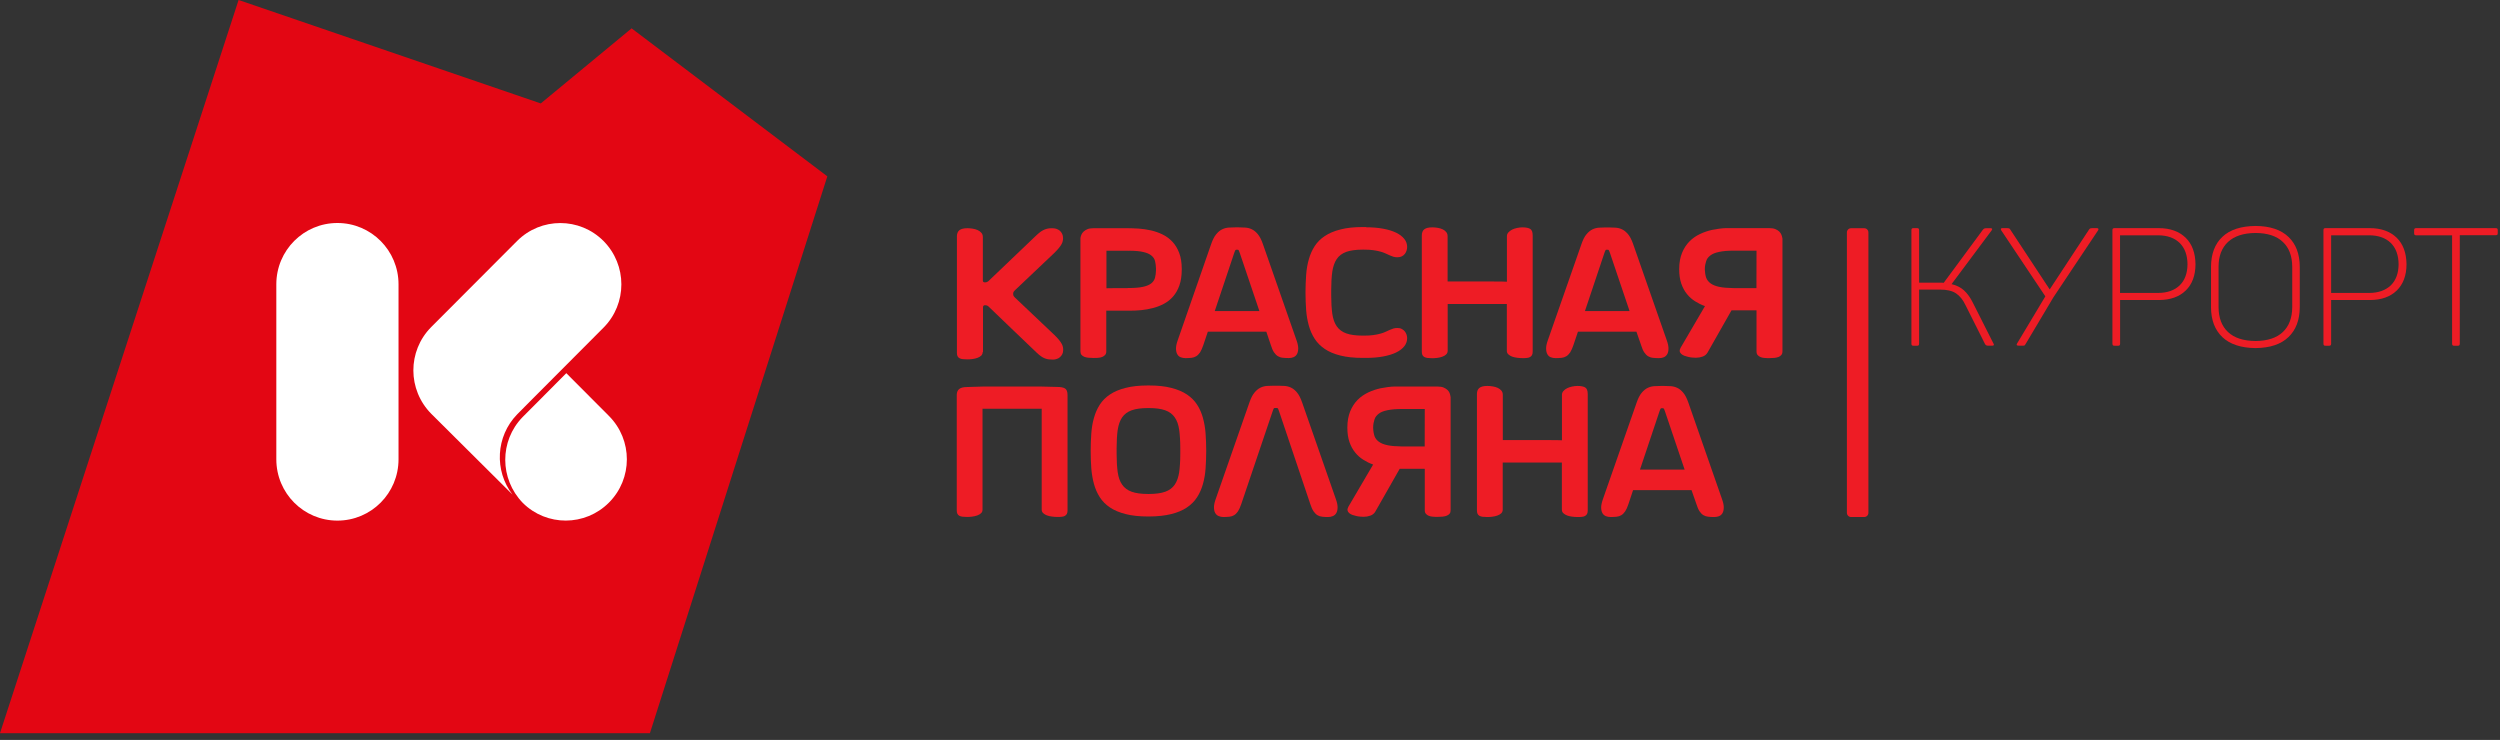 <svg width="348" height="103" viewBox="0 0 348 103" fill="none" xmlns="http://www.w3.org/2000/svg">
<rect x="0" y="0" width="348" height="103" fill="#333333" stroke="none"/>
<path fill-rule="evenodd" clip-rule="evenodd" d="M33.211 0L75.274 14.398L87.919 3.947L115.164 24.547L90.469 102.057H0L33.211 0Z" fill="#E30613"/>
<path fill-rule="evenodd" clip-rule="evenodd" d="M46.969 31.041C51.671 31.041 55.475 34.868 55.475 39.574V63.936C55.475 68.652 51.671 72.469 46.969 72.469C42.268 72.469 38.464 68.652 38.464 63.936V39.574C38.464 34.857 42.268 31.041 46.969 31.041Z" fill="white"/>
<path fill-rule="evenodd" clip-rule="evenodd" d="M78.829 51.944L84.763 57.897C88.091 61.236 88.091 66.635 84.763 69.964C81.456 73.282 76.095 73.303 72.777 70.007C69.524 66.657 69.524 61.377 72.734 58.07L72.82 57.983L74.55 56.249L78.829 51.944Z" fill="white"/>
<path d="M72.064 57.604L71.978 57.691C69.006 60.759 68.79 65.519 71.329 68.837L60.057 57.626C56.707 54.265 56.707 48.866 60.025 45.526L71.978 33.546C75.306 30.217 80.689 30.217 84.006 33.546C87.324 36.885 87.324 42.285 84.006 45.613L73.793 55.859L72.064 57.604Z" fill="white"/>
<path fill-rule="evenodd" clip-rule="evenodd" d="M277.492 47.824L274.596 42.089C274.25 41.395 273.85 40.842 273.385 40.419C272.921 39.996 272.348 39.715 271.656 39.552L277.244 32.06C277.298 31.973 277.319 31.908 277.308 31.854C277.287 31.8 277.222 31.767 277.114 31.767H276.584C276.422 31.767 276.292 31.778 276.217 31.811C276.141 31.843 276.066 31.908 275.99 32.017L270.565 39.367C270.478 39.357 270.392 39.346 270.294 39.346C270.197 39.346 270.089 39.346 269.992 39.346H267.139V32.06C267.139 31.951 267.117 31.865 267.074 31.821C267.03 31.778 266.966 31.756 266.858 31.756H266.371C266.252 31.756 266.177 31.778 266.133 31.821C266.09 31.865 266.069 31.941 266.069 32.06V47.824C266.069 47.933 266.09 48.02 266.133 48.063C266.177 48.106 266.252 48.128 266.371 48.128H266.858C266.955 48.128 267.03 48.106 267.074 48.063C267.117 48.02 267.139 47.944 267.139 47.824V40.311H270.057C271.008 40.311 271.743 40.484 272.272 40.831C272.802 41.189 273.256 41.742 273.612 42.501L276.303 47.868C276.357 47.965 276.422 48.041 276.498 48.074C276.573 48.106 276.703 48.128 276.876 48.117H277.341C277.449 48.117 277.525 48.085 277.546 48.03C277.568 47.976 277.535 47.9 277.492 47.824Z" fill="#EE1C25"/>
<path fill-rule="evenodd" clip-rule="evenodd" d="M300.534 31.756H294.352C294.244 31.756 294.157 31.778 294.114 31.821C294.071 31.865 294.049 31.941 294.049 32.06V47.824C294.049 47.933 294.071 48.02 294.114 48.063C294.157 48.106 294.233 48.128 294.352 48.128H294.838C294.936 48.128 295.011 48.106 295.054 48.063C295.098 48.02 295.119 47.944 295.119 47.824V41.764H300.545C302.122 41.753 303.365 41.308 304.252 40.441C305.149 39.574 305.602 38.359 305.613 36.787C305.592 35.193 305.138 33.968 304.241 33.09C303.333 32.212 302.101 31.767 300.534 31.756ZM300.436 40.777H295.108V32.754H300.436C301.701 32.765 302.695 33.123 303.409 33.816C304.122 34.521 304.489 35.508 304.5 36.787C304.489 38.056 304.122 39.031 303.409 39.725C302.695 40.408 301.701 40.766 300.436 40.777Z" fill="#EE1C25"/>
<path fill-rule="evenodd" clip-rule="evenodd" d="M307.775 37.134V42.761C307.775 44.539 308.304 45.927 309.353 46.925C310.401 47.922 311.946 48.432 313.967 48.453C315.978 48.432 317.501 47.933 318.55 46.925C319.598 45.927 320.117 44.539 320.128 42.761V37.134C320.117 35.356 319.598 33.968 318.55 32.971C317.501 31.974 315.978 31.464 313.967 31.453C311.936 31.475 310.401 31.974 309.353 32.971C308.304 33.958 307.785 35.345 307.775 37.134ZM319.079 37.134V42.761C319.068 44.247 318.636 45.396 317.772 46.22C316.907 47.033 315.642 47.456 313.978 47.467C312.292 47.456 311.017 47.044 310.141 46.22C309.266 45.407 308.834 44.247 308.823 42.761V37.134C308.823 35.649 309.266 34.5 310.141 33.676C311.017 32.863 312.292 32.44 313.978 32.429C315.642 32.44 316.907 32.852 317.772 33.676C318.636 34.489 319.068 35.638 319.079 37.134Z" fill="#EE1C25"/>
<path fill-rule="evenodd" clip-rule="evenodd" d="M329.908 31.756H323.726C323.618 31.756 323.532 31.778 323.489 31.821C323.445 31.865 323.424 31.941 323.424 32.06V47.824C323.424 47.933 323.445 48.02 323.489 48.063C323.532 48.106 323.608 48.128 323.726 48.128H324.213C324.31 48.128 324.386 48.106 324.429 48.063C324.472 48.02 324.494 47.944 324.494 47.824V41.764H329.919C331.497 41.753 332.74 41.308 333.626 40.441C334.523 39.574 334.977 38.359 334.988 36.787C334.966 35.193 334.512 33.968 333.615 33.09C332.707 32.212 331.475 31.767 329.908 31.756ZM329.822 40.777H324.494V32.754H329.822C331.086 32.765 332.081 33.123 332.794 33.816C333.507 34.521 333.875 35.508 333.885 36.787C333.875 38.056 333.507 39.031 332.794 39.725C332.07 40.408 331.086 40.766 329.822 40.777Z" fill="#EE1C25"/>
<path fill-rule="evenodd" clip-rule="evenodd" d="M347.373 31.756H336.349C336.231 31.756 336.155 31.778 336.112 31.821C336.068 31.865 336.047 31.941 336.047 32.06V32.472C336.047 32.569 336.068 32.645 336.112 32.689C336.155 32.732 336.231 32.754 336.349 32.754H341.332V47.824C341.332 47.933 341.353 48.02 341.397 48.063C341.44 48.106 341.515 48.128 341.634 48.128H342.121C342.218 48.128 342.294 48.106 342.337 48.063C342.38 48.02 342.402 47.944 342.402 47.824V32.743H347.384C347.492 32.743 347.578 32.721 347.622 32.678C347.665 32.635 347.686 32.569 347.686 32.461V32.049C347.686 31.941 347.665 31.854 347.622 31.811C347.568 31.778 347.492 31.756 347.373 31.756Z" fill="#EE1C25"/>
<path fill-rule="evenodd" clip-rule="evenodd" d="M291.877 31.756H291.304C291.153 31.756 291.034 31.767 290.958 31.8C290.883 31.832 290.818 31.897 290.753 32.017L285.317 40.289L279.87 32.017C279.816 31.908 279.751 31.832 279.686 31.8C279.61 31.767 279.502 31.756 279.34 31.756H278.724C278.616 31.756 278.551 31.789 278.53 31.843C278.508 31.897 278.519 31.973 278.562 32.049L284.711 41.254L280.778 47.813C280.702 47.933 280.713 48.009 280.756 48.052C280.799 48.095 280.875 48.117 280.994 48.117H281.642C281.739 48.117 281.815 48.095 281.858 48.052C281.902 48.009 281.923 47.933 282.01 47.813L285.835 41.384L292.061 32.049C292.104 31.962 292.115 31.897 292.093 31.843C292.05 31.789 291.985 31.756 291.877 31.756Z" fill="#EE1C25"/>
<path fill-rule="evenodd" clip-rule="evenodd" d="M136.779 53.809H145.014C145.014 53.809 146.927 53.863 147.176 53.863C147.673 53.863 148.03 53.939 148.257 54.08C148.484 54.221 148.602 54.525 148.602 54.991V71.048C148.602 71.254 148.57 71.417 148.505 71.536C148.44 71.655 148.343 71.753 148.213 71.818C148.094 71.883 147.943 71.926 147.759 71.937C147.587 71.959 147.381 71.959 147.176 71.959C146.927 71.959 146.679 71.937 146.419 71.904C146.16 71.872 145.933 71.818 145.728 71.742C145.522 71.666 145.349 71.558 145.209 71.427C145.068 71.297 145.004 71.135 145.004 70.94V56.899H136.768V70.94C136.768 71.146 136.703 71.308 136.563 71.438C136.422 71.568 136.249 71.677 136.023 71.753C135.806 71.829 135.569 71.883 135.32 71.915C135.071 71.948 134.834 71.959 134.628 71.959C134.38 71.959 134.174 71.948 133.991 71.926C133.807 71.904 133.667 71.861 133.537 71.796C133.418 71.731 133.321 71.633 133.267 71.514C133.202 71.395 133.18 71.232 133.18 71.037V54.991C133.18 54.611 133.299 54.319 133.526 54.145C133.764 53.961 134.131 53.874 134.628 53.874C134.888 53.863 136.779 53.809 136.779 53.809Z" fill="#EE1C25"/>
<path fill-rule="evenodd" clip-rule="evenodd" d="M159.81 71.894C158.599 71.894 157.551 71.786 156.686 71.558C155.822 71.341 155.087 71.027 154.503 70.636C153.909 70.235 153.444 69.769 153.087 69.205C152.731 68.652 152.461 68.034 152.277 67.362C152.093 66.69 151.974 65.963 151.909 65.205C151.855 64.435 151.823 63.643 151.823 62.808V62.733C151.823 61.919 151.855 61.117 151.909 60.347C151.963 59.578 152.082 58.851 152.277 58.179C152.461 57.507 152.731 56.889 153.087 56.336C153.444 55.783 153.909 55.306 154.503 54.915C155.098 54.514 155.822 54.211 156.686 53.994C157.551 53.766 158.599 53.658 159.81 53.658H159.918C161.128 53.658 162.177 53.766 163.041 53.994C163.906 54.211 164.641 54.525 165.224 54.915C165.819 55.317 166.283 55.783 166.64 56.336C166.997 56.889 167.267 57.507 167.451 58.179C167.634 58.851 167.764 59.578 167.818 60.347C167.872 61.117 167.904 61.909 167.904 62.733V62.808C167.904 63.622 167.872 64.424 167.818 65.194C167.764 65.963 167.645 66.69 167.451 67.362C167.267 68.034 166.997 68.652 166.64 69.205C166.283 69.758 165.819 70.235 165.224 70.636C164.63 71.038 163.906 71.341 163.041 71.558C162.177 71.775 161.128 71.894 159.918 71.894H159.81ZM159.788 56.802C158.848 56.802 158.091 56.91 157.519 57.116C156.946 57.322 156.503 57.658 156.2 58.103C155.897 58.547 155.692 59.133 155.584 59.838C155.487 60.542 155.433 61.388 155.433 62.386V63.177C155.433 64.164 155.487 65.009 155.584 65.725C155.681 66.43 155.887 67.015 156.2 67.46C156.503 67.904 156.946 68.24 157.519 68.446C158.091 68.652 158.848 68.761 159.788 68.761H159.939C160.88 68.761 161.636 68.652 162.209 68.446C162.782 68.24 163.225 67.904 163.527 67.46C163.83 67.015 164.035 66.43 164.144 65.725C164.241 65.02 164.295 64.175 164.295 63.177V62.386C164.295 61.399 164.241 60.553 164.144 59.838C164.046 59.133 163.841 58.547 163.527 58.103C163.225 57.658 162.782 57.322 162.209 57.116C161.636 56.91 160.88 56.802 159.939 56.802H159.788Z" fill="#EE1C25"/>
<path fill-rule="evenodd" clip-rule="evenodd" d="M172.79 70.148C172.649 70.582 172.487 70.918 172.336 71.167C172.174 71.406 171.99 71.59 171.795 71.71C171.601 71.829 171.374 71.905 171.136 71.926C170.898 71.948 170.617 71.97 170.304 71.97C170.066 71.97 169.85 71.926 169.645 71.84C169.439 71.753 169.277 71.612 169.169 71.428C169.05 71.233 168.996 70.983 168.985 70.669C168.975 70.354 169.05 69.975 169.212 69.509L173.924 56.01C174.13 55.414 174.357 54.959 174.627 54.644C174.886 54.33 175.167 54.102 175.459 53.961C175.751 53.82 176.053 53.744 176.367 53.722C176.68 53.701 176.994 53.69 177.307 53.69H177.869C178.183 53.69 178.496 53.701 178.809 53.722C179.123 53.744 179.425 53.82 179.717 53.961C180.009 54.102 180.29 54.33 180.549 54.644C180.809 54.959 181.047 55.414 181.252 56.01L185.964 69.509C186.126 69.964 186.202 70.354 186.191 70.669C186.18 70.983 186.126 71.233 186.007 71.428C185.888 71.623 185.737 71.753 185.532 71.84C185.326 71.926 185.11 71.97 184.872 71.97C184.559 71.97 184.278 71.959 184.04 71.926C183.802 71.905 183.575 71.829 183.381 71.71C183.186 71.59 183.003 71.406 182.841 71.167C182.678 70.929 182.527 70.582 182.387 70.148L178.031 57.203C177.988 57.073 177.945 56.975 177.912 56.899C177.869 56.823 177.815 56.791 177.75 56.791H177.653H177.61H177.545H177.448C177.383 56.791 177.329 56.823 177.285 56.899C177.242 56.975 177.21 57.073 177.167 57.203L172.79 70.148Z" fill="#EE1C25"/>
<path fill-rule="evenodd" clip-rule="evenodd" d="M209.189 61.258C210.691 61.258 211.945 61.258 212.961 61.258C213.977 61.258 214.787 61.258 215.425 61.258C216.052 61.258 216.516 61.258 216.83 61.269C217.132 61.269 217.338 61.28 217.424 61.291V54.948C217.424 54.764 217.489 54.59 217.619 54.438C217.748 54.286 217.921 54.156 218.127 54.048C218.332 53.94 218.57 53.864 218.829 53.809C219.089 53.755 219.337 53.723 219.586 53.723C220.083 53.723 220.44 53.799 220.666 53.94C220.893 54.08 221.012 54.384 221.012 54.85V71.059C221.012 71.265 220.98 71.428 220.915 71.547C220.85 71.666 220.753 71.764 220.623 71.829C220.504 71.894 220.353 71.937 220.169 71.948C219.986 71.97 219.791 71.97 219.586 71.97C219.337 71.97 219.089 71.948 218.829 71.916C218.57 71.883 218.343 71.829 218.138 71.753C217.932 71.677 217.759 71.569 217.619 71.439C217.478 71.309 217.413 71.146 217.413 70.951V64.381H209.178V70.951C209.178 71.157 209.103 71.32 208.973 71.45C208.832 71.58 208.659 71.688 208.432 71.764C208.216 71.84 207.979 71.894 207.73 71.927C207.481 71.959 207.244 71.97 207.038 71.97C206.79 71.97 206.584 71.959 206.401 71.937C206.228 71.916 206.076 71.873 205.947 71.807C205.828 71.742 205.731 71.645 205.677 71.525C205.623 71.406 205.59 71.243 205.59 71.048V54.84C205.59 54.46 205.709 54.167 205.936 53.994C206.174 53.809 206.541 53.723 207.038 53.723C207.287 53.723 207.535 53.744 207.795 53.788C208.054 53.831 208.281 53.896 208.486 53.994C208.692 54.091 208.854 54.211 208.994 54.373C209.124 54.536 209.189 54.72 209.189 54.959V61.258Z" fill="#EE1C25"/>
<path fill-rule="evenodd" clip-rule="evenodd" d="M235.462 68.229H227.324L226.686 70.148C226.546 70.582 226.395 70.918 226.232 71.168C226.07 71.406 225.887 71.591 225.692 71.71C225.498 71.829 225.271 71.905 225.033 71.927C224.795 71.948 224.514 71.97 224.201 71.97C223.963 71.97 223.747 71.927 223.541 71.851C223.336 71.764 223.174 71.634 223.066 71.439C222.947 71.243 222.893 70.994 222.882 70.68C222.871 70.365 222.969 69.932 223.131 69.465L227.821 56.043C228.027 55.447 228.253 54.991 228.524 54.677C228.783 54.362 229.064 54.135 229.356 53.994C229.648 53.853 229.95 53.777 230.264 53.755C230.577 53.734 230.89 53.723 231.204 53.723H231.636C231.95 53.723 232.263 53.734 232.576 53.755C232.89 53.777 233.192 53.853 233.484 53.994C233.776 54.135 234.057 54.362 234.316 54.677C234.576 54.991 234.814 55.447 235.019 56.043L239.72 69.52C239.882 69.975 239.958 70.365 239.947 70.68C239.936 70.994 239.882 71.243 239.763 71.439C239.645 71.634 239.493 71.764 239.288 71.851C239.083 71.927 238.866 71.97 238.629 71.97C238.315 71.97 238.034 71.959 237.786 71.927C237.537 71.905 237.31 71.829 237.116 71.71C236.91 71.591 236.737 71.406 236.575 71.168C236.413 70.929 236.283 70.604 236.132 70.148L235.462 68.229ZM228.286 65.367H234.5L231.755 57.236C231.712 57.105 231.669 57.008 231.636 56.932C231.593 56.856 231.55 56.824 231.474 56.824H231.29C231.226 56.824 231.171 56.856 231.128 56.932C231.085 57.008 231.053 57.105 231.009 57.236L228.286 65.367Z" fill="#EE1C25"/>
<path d="M198.328 65.28V71.037C198.328 71.243 198.382 71.406 198.49 71.525C198.598 71.644 198.727 71.742 198.9 71.807C199.062 71.872 199.257 71.915 199.473 71.926C199.689 71.948 199.905 71.948 200.122 71.948C200.37 71.948 200.597 71.937 200.813 71.915C201.029 71.894 201.224 71.85 201.386 71.785C201.548 71.72 201.689 71.623 201.786 71.503C201.883 71.384 201.926 71.222 201.926 71.026V55.479V55.273C201.883 55.002 201.84 54.861 201.786 54.709C201.721 54.557 201.624 54.416 201.483 54.275C201.343 54.145 201.159 54.037 200.943 53.939C200.727 53.852 200.446 53.809 200.122 53.809H195.399C194.923 53.809 194.588 53.809 194.037 53.809C193.615 53.809 192.751 53.928 192.167 54.048C191.584 54.178 191.022 54.362 190.471 54.622C189.919 54.883 189.422 55.219 188.99 55.652C188.558 56.086 188.212 56.617 187.952 57.246C187.693 57.875 187.552 58.634 187.552 59.512C187.552 60.314 187.65 60.965 187.844 61.529C188.039 62.093 188.298 62.569 188.633 62.981C188.957 63.394 189.347 63.73 189.779 64.001C190.211 64.272 190.665 64.499 191.141 64.662L187.693 70.538C187.596 70.723 187.552 70.896 187.574 71.037C187.596 71.178 187.671 71.297 187.79 71.406C187.909 71.514 188.06 71.601 188.233 71.666C188.417 71.731 188.601 71.785 188.795 71.829C188.99 71.872 189.184 71.905 189.368 71.915C189.552 71.937 189.714 71.937 189.844 71.937C190.146 71.937 190.46 71.883 190.762 71.774C191.065 71.666 191.303 71.471 191.454 71.2L194.837 65.258H195.355H196.598H198.328V65.28ZM198.328 56.932L198.317 62.147H195.129C194.307 62.136 193.659 62.082 193.14 61.973C192.621 61.865 192.221 61.702 191.93 61.485C191.638 61.268 191.443 61.019 191.335 60.715C191.227 60.412 191.151 59.946 191.141 59.555C191.141 59.013 191.238 58.699 191.335 58.374C191.432 58.048 191.638 57.81 191.93 57.582C192.232 57.355 192.589 57.214 193.129 57.105C193.67 56.986 194.383 56.932 195.129 56.932H198.328Z" fill="#EE1C25"/>
<path fill-rule="evenodd" clip-rule="evenodd" d="M156.935 31.767H156.957C157.443 31.767 157.962 31.789 158.524 31.821C159.086 31.865 159.648 31.941 160.21 32.071C160.772 32.201 161.312 32.385 161.82 32.635C162.339 32.884 162.793 33.22 163.193 33.643C163.592 34.066 163.906 34.586 164.144 35.204C164.381 35.822 164.5 36.581 164.5 37.459V37.513C164.5 38.37 164.392 39.096 164.176 39.714C163.96 40.332 163.668 40.842 163.301 41.265C162.933 41.688 162.512 42.024 162.025 42.284C161.539 42.544 161.031 42.739 160.491 42.88C159.95 43.021 159.399 43.119 158.848 43.173C158.297 43.227 157.756 43.249 157.238 43.249H157.184H153.995V48.919C153.995 49.125 153.941 49.288 153.833 49.407C153.725 49.526 153.595 49.624 153.423 49.689C153.26 49.754 153.066 49.797 152.85 49.808C152.634 49.83 152.417 49.83 152.201 49.83C151.953 49.83 151.726 49.819 151.51 49.797C151.294 49.776 151.099 49.733 150.937 49.667C150.775 49.602 150.645 49.505 150.537 49.386C150.44 49.266 150.396 49.104 150.396 48.908V33.426V33.296V33.22C150.396 33.155 150.396 33.101 150.407 33.079C150.429 32.949 150.472 32.808 150.537 32.656C150.602 32.504 150.699 32.363 150.84 32.233C150.98 32.103 151.153 31.995 151.38 31.897C151.596 31.811 151.866 31.767 152.201 31.767H156.935ZM154.006 40.126C154.201 40.126 154.428 40.126 154.676 40.115C154.925 40.115 155.184 40.105 155.454 40.105C155.725 40.105 155.984 40.105 156.243 40.105C156.503 40.105 156.74 40.105 156.967 40.105V40.094H157.065C157.908 40.094 158.578 40.04 159.086 39.931C159.594 39.823 159.983 39.66 160.242 39.454C160.512 39.248 160.685 38.988 160.772 38.684C160.858 38.381 160.901 38.023 160.912 37.622V37.383C160.901 36.993 160.858 36.646 160.782 36.343C160.707 36.039 160.534 35.779 160.275 35.573C160.015 35.356 159.648 35.193 159.172 35.085C158.697 34.965 158.048 34.911 157.259 34.901C157.184 34.911 157.119 34.911 157.065 34.911C157.011 34.911 156.967 34.901 156.946 34.901H154.017V40.126H154.006Z" fill="#EE1C25"/>
<path fill-rule="evenodd" clip-rule="evenodd" d="M190.146 31.637C191.022 31.637 191.811 31.702 192.524 31.832C193.237 31.962 193.832 32.147 194.329 32.385C194.826 32.624 195.204 32.916 195.474 33.252C195.745 33.589 195.874 33.968 195.874 34.38C195.874 34.532 195.853 34.694 195.799 34.868C195.745 35.041 195.669 35.193 195.561 35.334C195.453 35.475 195.312 35.594 195.139 35.681C194.966 35.768 194.761 35.811 194.523 35.811C194.307 35.811 194.123 35.789 193.951 35.735C193.788 35.681 193.615 35.616 193.443 35.54C193.27 35.464 193.075 35.377 192.87 35.28C192.664 35.182 192.427 35.096 192.146 35.02C191.865 34.944 191.54 34.879 191.173 34.825C190.795 34.77 190.362 34.749 189.844 34.749H189.671C188.731 34.749 187.974 34.857 187.39 35.063C186.818 35.28 186.374 35.605 186.072 36.061C185.769 36.516 185.564 37.091 185.456 37.795C185.359 38.5 185.305 39.346 185.305 40.343V41.135C185.305 42.121 185.359 42.967 185.456 43.683C185.564 44.387 185.758 44.973 186.072 45.417C186.374 45.862 186.818 46.198 187.39 46.404C187.963 46.61 188.72 46.718 189.671 46.718H189.844C190.352 46.718 190.795 46.697 191.173 46.642C191.551 46.588 191.875 46.523 192.146 46.447C192.427 46.371 192.664 46.285 192.87 46.187C193.075 46.09 193.259 46.003 193.443 45.927C193.615 45.851 193.788 45.786 193.951 45.732C194.113 45.678 194.307 45.656 194.523 45.656C194.761 45.656 194.966 45.699 195.139 45.797C195.312 45.894 195.453 46.003 195.561 46.144C195.669 46.285 195.745 46.437 195.799 46.599C195.853 46.762 195.874 46.924 195.874 47.076C195.874 47.488 195.745 47.868 195.474 48.204C195.204 48.54 194.826 48.833 194.329 49.071C193.832 49.31 193.226 49.494 192.524 49.624C191.811 49.754 191.022 49.819 190.146 49.819H189.714C188.493 49.819 187.455 49.711 186.591 49.494C185.726 49.277 184.991 48.974 184.408 48.572C183.813 48.171 183.348 47.705 182.992 47.141C182.635 46.588 182.365 45.97 182.181 45.298C181.997 44.626 181.868 43.91 181.814 43.141C181.76 42.382 181.727 41.579 181.727 40.755V40.679C181.727 39.866 181.76 39.064 181.814 38.294C181.868 37.524 181.987 36.798 182.181 36.126C182.365 35.453 182.635 34.835 182.992 34.282C183.348 33.73 183.813 33.252 184.408 32.862C185.002 32.461 185.726 32.157 186.591 31.941C187.455 31.713 188.493 31.605 189.714 31.605H190.146V31.637Z" fill="#EE1C25"/>
<path fill-rule="evenodd" clip-rule="evenodd" d="M201.527 39.183C203.029 39.183 204.283 39.183 205.298 39.183C206.314 39.183 207.125 39.183 207.763 39.183C208.389 39.183 208.854 39.183 209.168 39.194C209.47 39.194 209.675 39.205 209.762 39.216V32.873C209.762 32.689 209.827 32.515 209.956 32.364C210.086 32.212 210.259 32.082 210.464 31.973C210.67 31.865 210.908 31.789 211.167 31.735C211.426 31.68 211.675 31.648 211.923 31.648C212.421 31.648 212.777 31.724 213.004 31.865C213.231 32.006 213.35 32.309 213.35 32.776V48.941C213.35 49.147 213.318 49.31 213.253 49.429C213.188 49.548 213.091 49.646 212.961 49.711C212.842 49.776 212.691 49.819 212.507 49.83C212.323 49.852 212.129 49.852 211.923 49.852C211.675 49.852 211.426 49.83 211.167 49.798C210.908 49.765 210.681 49.711 210.475 49.635C210.27 49.559 210.097 49.451 209.956 49.321C209.816 49.191 209.751 49.028 209.751 48.833V42.317H201.516V48.833C201.516 49.039 201.44 49.201 201.3 49.342C201.159 49.472 200.986 49.581 200.759 49.657C200.543 49.733 200.305 49.787 200.057 49.819C199.808 49.852 199.571 49.863 199.365 49.863C199.117 49.863 198.911 49.852 198.728 49.83C198.555 49.809 198.403 49.765 198.274 49.7C198.155 49.635 198.057 49.537 198.003 49.418C197.939 49.299 197.917 49.136 197.917 48.941V32.765C197.917 32.385 198.036 32.093 198.263 31.919C198.501 31.735 198.868 31.648 199.365 31.648C199.614 31.648 199.862 31.67 200.122 31.713C200.381 31.756 200.608 31.821 200.813 31.919C201.019 32.017 201.181 32.136 201.311 32.298C201.44 32.461 201.505 32.645 201.505 32.884V39.183H201.527Z" fill="#EE1C25"/>
<path fill-rule="evenodd" clip-rule="evenodd" d="M227.789 46.166H219.651L219.024 48.031C218.883 48.464 218.721 48.8 218.57 49.05C218.408 49.288 218.224 49.473 218.029 49.592C217.824 49.711 217.608 49.787 217.37 49.809C217.132 49.83 216.851 49.852 216.538 49.852C216.3 49.852 216.084 49.809 215.879 49.733C215.673 49.657 215.511 49.516 215.403 49.321C215.284 49.126 215.23 48.876 215.22 48.562C215.209 48.248 215.284 47.857 215.446 47.402L220.137 33.979C220.342 33.383 220.569 32.928 220.839 32.613C221.099 32.299 221.38 32.071 221.672 31.93C221.963 31.789 222.266 31.713 222.579 31.692C222.893 31.67 223.206 31.659 223.52 31.659H223.952C224.265 31.659 224.579 31.67 224.892 31.692C225.206 31.713 225.508 31.789 225.8 31.93C226.092 32.071 226.373 32.299 226.632 32.613C226.892 32.928 227.129 33.383 227.335 33.979L232.025 47.402C232.187 47.857 232.263 48.248 232.252 48.562C232.241 48.876 232.187 49.137 232.068 49.321C231.949 49.516 231.798 49.646 231.593 49.733C231.387 49.82 231.171 49.852 230.934 49.852C230.62 49.852 230.339 49.841 230.091 49.809C229.842 49.787 229.626 49.711 229.421 49.592C229.226 49.473 229.042 49.288 228.88 49.05C228.718 48.811 228.567 48.464 228.437 48.031L227.789 46.166ZM220.623 43.303H226.838L224.092 35.172C224.049 35.042 224.006 34.944 223.974 34.868C223.93 34.792 223.887 34.76 223.811 34.76H223.628C223.563 34.76 223.509 34.792 223.466 34.868C223.422 34.944 223.39 35.042 223.347 35.172L220.623 43.303Z" fill="#EE1C25"/>
<path d="M244.508 43.238V48.941C244.508 49.147 244.562 49.31 244.67 49.429C244.778 49.548 244.908 49.646 245.081 49.711C245.243 49.776 245.437 49.819 245.653 49.83C245.87 49.852 246.086 49.852 246.302 49.852C246.55 49.852 246.777 49.841 246.994 49.819C247.21 49.798 247.404 49.754 247.566 49.689C247.729 49.624 247.869 49.527 247.966 49.407C248.064 49.288 248.118 49.125 248.118 48.93V33.426V33.22C248.074 32.949 248.031 32.808 247.966 32.656C247.901 32.505 247.804 32.364 247.664 32.223C247.523 32.093 247.35 31.984 247.123 31.887C246.907 31.8 246.626 31.756 246.302 31.756H241.579C241.093 31.756 240.769 31.756 240.217 31.756C239.796 31.756 238.931 31.876 238.348 31.995C237.764 32.125 237.202 32.309 236.651 32.569C236.1 32.83 235.603 33.166 235.181 33.599C234.749 34.033 234.403 34.565 234.144 35.193C233.884 35.822 233.744 36.581 233.744 37.459C233.744 38.262 233.841 38.912 234.035 39.476C234.23 40.04 234.489 40.517 234.824 40.929C235.149 41.341 235.538 41.677 235.97 41.948C236.402 42.219 236.856 42.447 237.332 42.609L233.938 48.41C233.841 48.594 233.798 48.757 233.819 48.898C233.841 49.039 233.917 49.158 234.035 49.266C234.154 49.375 234.306 49.462 234.479 49.527C234.662 49.592 234.846 49.646 235.041 49.689C235.235 49.733 235.43 49.765 235.613 49.776C235.797 49.798 235.959 49.798 236.089 49.798C236.391 49.798 236.705 49.743 237.008 49.635C237.31 49.527 237.548 49.331 237.699 49.06L241.028 43.195H241.547H242.789H244.508V43.238ZM244.508 34.89L244.497 40.105H241.309C240.488 40.094 239.839 40.04 239.32 39.931C238.802 39.823 238.402 39.66 238.11 39.443C237.818 39.227 237.624 38.966 237.505 38.674C237.397 38.37 237.321 37.904 237.31 37.514C237.31 36.971 237.407 36.657 237.505 36.332C237.602 36.007 237.807 35.768 238.11 35.54C238.412 35.313 238.769 35.182 239.309 35.063C239.85 34.944 240.563 34.89 241.309 34.89H244.508Z" fill="#EE1C25"/>
<path fill-rule="evenodd" clip-rule="evenodd" d="M176.27 46.166H168.132L167.505 48.03C167.364 48.464 167.202 48.8 167.051 49.05C166.889 49.288 166.705 49.472 166.51 49.592C166.305 49.711 166.089 49.787 165.851 49.809C165.613 49.83 165.332 49.852 165.019 49.852C164.781 49.852 164.565 49.809 164.36 49.733C164.154 49.657 163.992 49.516 163.884 49.321C163.765 49.125 163.711 48.876 163.7 48.562C163.69 48.247 163.765 47.857 163.927 47.401L168.596 33.968C168.802 33.372 169.039 32.916 169.299 32.602C169.558 32.288 169.839 32.06 170.131 31.919C170.423 31.778 170.725 31.702 171.039 31.68C171.352 31.659 171.666 31.648 171.979 31.648H172.411C172.725 31.648 173.038 31.659 173.352 31.68C173.665 31.702 173.968 31.778 174.259 31.919C174.551 32.06 174.832 32.288 175.092 32.602C175.351 32.916 175.589 33.372 175.794 33.968L180.484 47.391C180.647 47.846 180.722 48.236 180.711 48.551C180.701 48.865 180.636 49.125 180.528 49.31C180.409 49.505 180.258 49.635 180.052 49.722C179.847 49.809 179.631 49.841 179.393 49.841C179.08 49.841 178.799 49.83 178.55 49.798C178.301 49.776 178.085 49.7 177.88 49.581C177.685 49.462 177.502 49.277 177.339 49.039C177.177 48.8 177.026 48.453 176.896 48.02L176.27 46.166ZM169.093 43.303H175.308L172.563 35.172C172.519 35.041 172.476 34.944 172.444 34.868C172.4 34.792 172.357 34.76 172.282 34.76H172.098C172.033 34.76 171.979 34.792 171.936 34.868C171.893 34.944 171.86 35.041 171.817 35.172L169.093 43.303Z" fill="#EE1C25"/>
<path d="M136.79 48.995C136.79 49.201 136.714 49.364 136.585 49.505C136.444 49.635 136.26 49.743 136.044 49.819C135.828 49.895 135.59 49.949 135.342 49.982C135.093 50.014 134.855 50.025 134.65 50.025C134.402 50.025 134.185 50.014 134.012 49.993C133.829 49.971 133.677 49.928 133.559 49.863C133.44 49.797 133.342 49.7 133.288 49.581C133.224 49.461 133.202 49.299 133.202 49.104V32.895C133.202 32.515 133.321 32.222 133.559 32.038C133.796 31.854 134.164 31.767 134.661 31.767C134.909 31.767 135.158 31.789 135.417 31.832C135.677 31.875 135.904 31.941 136.109 32.038C136.314 32.136 136.477 32.255 136.617 32.418C136.747 32.58 136.812 32.765 136.812 33.003V38.966C136.812 38.966 136.801 39.183 136.887 39.248C136.941 39.291 136.995 39.302 137.071 39.302C137.179 39.302 137.244 39.302 137.352 39.27C137.449 39.237 137.579 39.14 137.579 39.14L144.323 32.7C144.539 32.504 144.733 32.342 144.906 32.222C145.09 32.103 145.263 32.006 145.436 31.941C145.609 31.875 145.814 31.811 146.009 31.789C146.192 31.767 146.376 31.778 146.592 31.778C146.754 31.778 146.917 31.811 147.079 31.865C147.241 31.919 147.392 32.006 147.522 32.114C147.651 32.222 147.76 32.363 147.846 32.537C147.932 32.71 147.976 32.906 147.976 33.144C147.976 33.285 147.965 33.415 147.932 33.556C147.911 33.697 147.846 33.838 147.76 34.001C147.673 34.163 147.543 34.337 147.381 34.543C147.219 34.738 147.003 34.965 146.744 35.226L141.286 40.397C141.156 40.528 141.081 40.625 141.059 40.701C141.037 40.777 141.027 40.842 141.027 40.896C141.027 40.961 141.037 41.048 141.059 41.124C141.081 41.2 141.156 41.297 141.286 41.427L146.765 46.621C147.025 46.881 147.241 47.098 147.403 47.304C147.565 47.499 147.695 47.683 147.781 47.846C147.868 48.009 147.932 48.16 147.954 48.291C147.976 48.421 147.997 48.562 147.997 48.703C147.997 48.93 147.954 49.136 147.868 49.299C147.781 49.461 147.673 49.613 147.543 49.722C147.414 49.83 147.284 49.906 147.122 49.96C146.96 50.014 146.776 50.058 146.625 50.058C146.398 50.058 146.203 50.047 146.009 50.025C145.825 50.004 145.641 49.96 145.468 49.895C145.295 49.83 145.112 49.733 144.939 49.613C144.755 49.494 144.561 49.331 144.355 49.136C144.355 49.136 138.033 43.097 137.601 42.663C137.525 42.587 137.471 42.566 137.374 42.523C137.266 42.49 137.201 42.49 137.093 42.49C137.017 42.49 136.963 42.501 136.909 42.555C136.822 42.631 136.833 42.837 136.833 42.837V48.995H136.79Z" fill="#EE1C25"/>
<path fill-rule="evenodd" clip-rule="evenodd" d="M257.088 32.353C257.088 32.028 257.347 31.768 257.671 31.768H259.498C259.822 31.768 260.081 32.028 260.081 32.353V71.385C260.081 71.71 259.822 71.97 259.498 71.97H257.671C257.347 71.97 257.088 71.71 257.088 71.385V32.353Z" fill="#EE1C25"/>
</svg>
